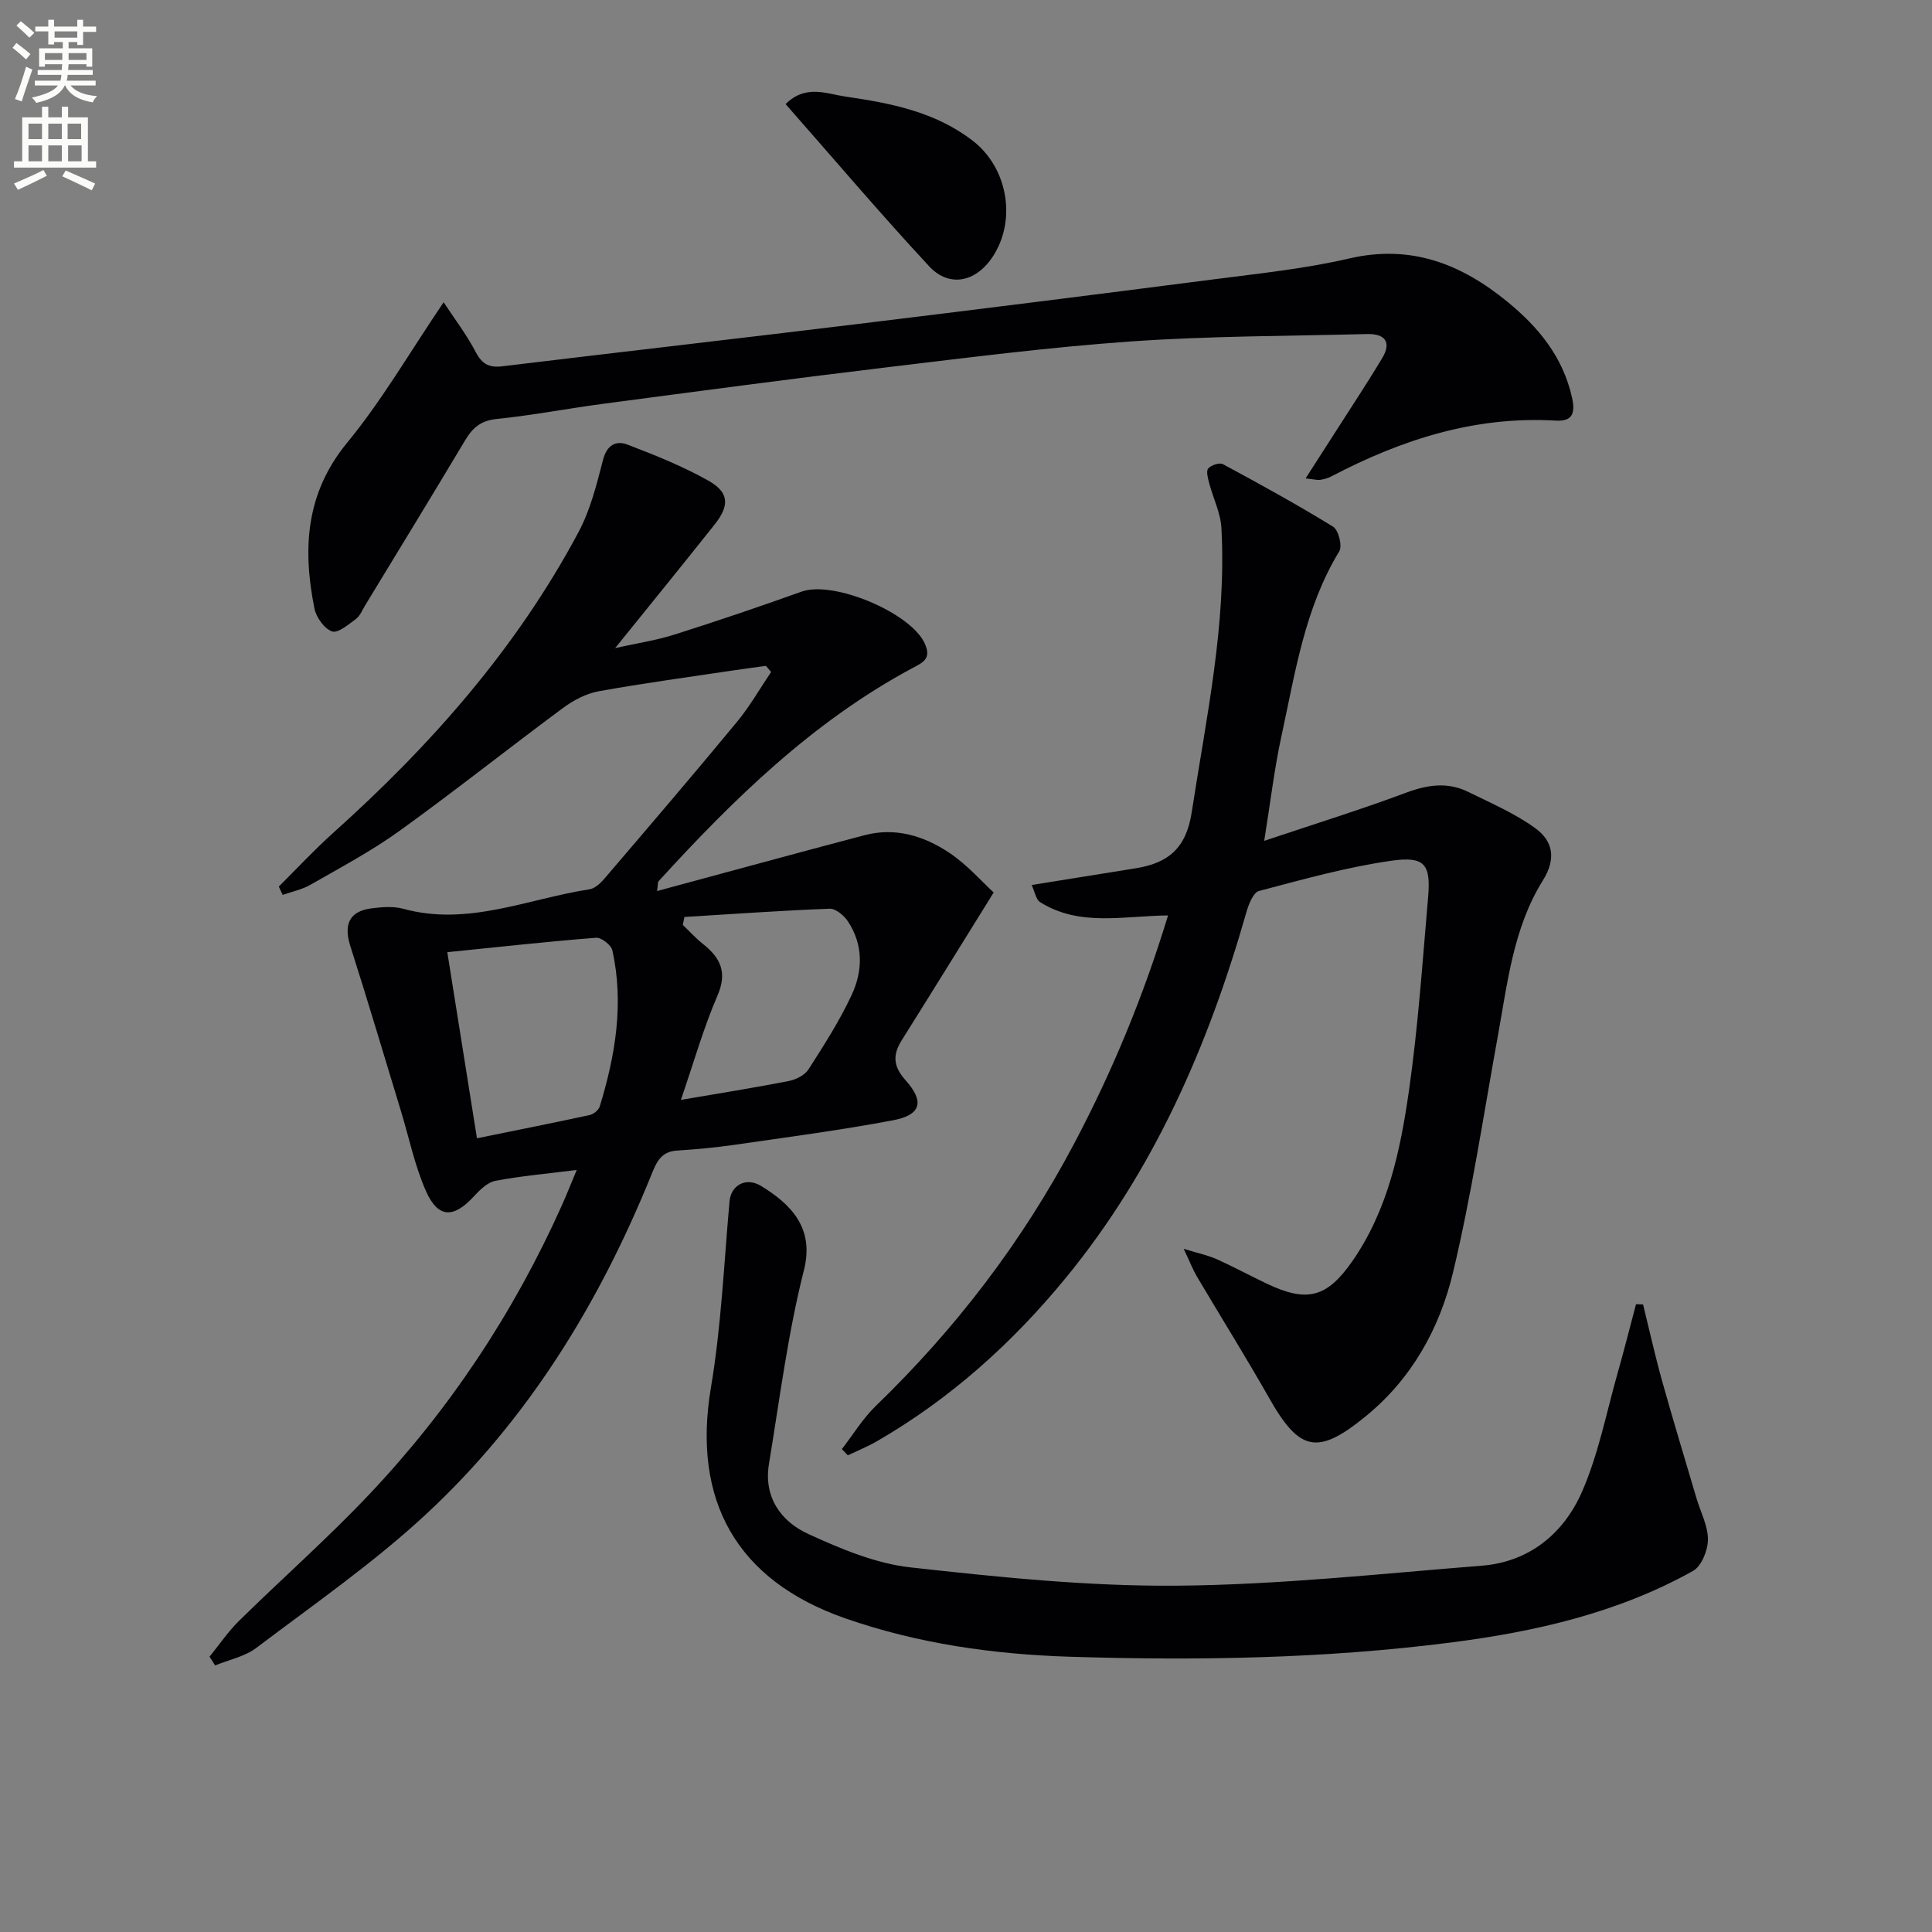 <svg enable-background="new 0 0 400 400" viewBox="0 0 400 400" xmlns="http://www.w3.org/2000/svg"><rect x="0" y="0" width="400" height="400" fill="#808080" stroke="none"/><path d="m2.6 9.9.8-1c.9.7 1.9 1.4 2.9 2.3l-.9 1.1c-1.1-1-2-1.8-2.8-2.4zm.5 10.6c.9-2.1 1.6-4.3 2.3-6.7.4.2.8.4 1.3.6-.7 2.1-1.5 4.3-2.2 6.6zm.3-15.2.9-.9c1 .8 2 1.6 2.8 2.4l-1 1c-.9-.9-1.8-1.7-2.7-2.5zm12.6-1.2h1.2v1.4h2.7v1.1h-2.7v2.7h-1.2v-.6h-1.8v1.3h4.9v3.8h-1.2v-.5h-3.7c0 .4-.1.9-.1 1.2h5.1v1h-5.2c0 .5-.1.9-.2 1.2h6v1h-5.2c1.1 1.3 2.9 2 5.5 2.2-.4.4-.7.8-.9 1.3-2.9-.5-4.8-1.6-5.7-3.5h-.1c-.8 1.7-2.7 2.9-5.9 3.6-.2-.4-.6-.8-.9-1.1 2.8-.6 4.6-1.4 5.4-2.5h-4.8v-1h5.3c.1-.3.2-.7.2-1.2h-4.9v-1h5c0-.4 0-.8.1-1.2h-3.6v.5h-1.2v-3.8h4.9v-1.3h-1.8v.5h-1.2v-2.7h-2.7v-1h2.7v-1.4h1.2v1.4h4.8zm-6.7 8.3h3.6c0-.4 0-.9 0-1.4h-3.6zm1.9-4.6h4.8v-1.3h-4.7v1.3zm6.7 3.2h-3.7v1.4h3.7z" fill="#fbfcfa"/><path d="m8.7 22.1h1.3v2.2h2.8v-2.2h1.3v2.2h4.1v9.1h1.7v1.3h-17v-1.3h1.7v-9.1h4.1zm.3 13.1.7 1.2c-1.8.9-3.8 1.9-6 2.9-.2-.4-.5-.8-.8-1.3 2.3-1 4.4-1.9 6.1-2.8zm-3.1-6.4h2.8v-3.2h-2.8zm0 4.6h2.8v-3.3h-2.8zm4.1-4.6h2.8v-3.2h-2.8zm0 4.6h2.8v-3.3h-2.8zm3.6 1.9c2.1.9 4.1 1.8 6.1 2.7l-.7 1.4c-2.2-1.1-4.2-2-6.1-2.9zm3.2-9.7h-2.8v3.2h2.8zm-2.7 7.8h2.8v-3.3h-2.8z" fill="#fbfcfa"/><g fill="#010104"><path d="m57.73 183.54c3.74-3.71 7.34-7.59 11.25-11.1 20.22-18.12 38-38.25 50.83-62.34 2.43-4.57 3.73-9.82 5.04-14.89.8-3.08 2.68-4.07 5.06-3.16 5.71 2.18 11.44 4.48 16.76 7.47 4.28 2.41 4.42 5.12 1.31 9.04-6.6 8.32-13.31 16.56-20.62 25.62 4.51-1.01 8.46-1.59 12.22-2.78 8.85-2.8 17.64-5.78 26.38-8.91 6.62-2.37 22.67 4.39 25.52 10.78 1.43 3.19-.47 3.92-2.68 5.11-20.54 11.04-36.93 27.06-52.46 44.08-.18.19-.1.61-.3 2.02 14.61-3.94 28.78-7.83 42.99-11.57 6.34-1.67 12.27.16 17.45 3.61 3.77 2.51 6.84 6.06 9.25 8.26-6.76 10.88-12.85 20.74-19.01 30.55-1.92 3.06-1.84 5.42.78 8.34 3.97 4.43 3.17 7.18-2.6 8.27-10.89 2.06-21.91 3.5-32.89 5.09-3.94.57-7.93.93-11.91 1.19-3.32.21-4.24 2.54-5.27 5.08-10.76 26.53-25.51 50.59-46.54 70.13-10.91 10.14-23.29 18.72-35.21 27.74-2.39 1.81-5.67 2.46-8.54 3.64-.39-.6-.77-1.21-1.16-1.81 2.03-2.49 3.84-5.19 6.12-7.43 8.9-8.75 18.29-17.03 26.87-26.09 16.72-17.66 30.01-37.71 39.96-59.93 1-2.23 1.89-4.5 3.07-7.32-6.11.77-11.54 1.24-16.85 2.25-1.66.32-3.26 1.93-4.51 3.29-4.14 4.47-7.33 4.47-9.82-1.1-2.34-5.25-3.5-11.03-5.19-16.57-3.48-11.41-6.86-22.84-10.49-34.2-1.45-4.55-.2-7.28 4.47-7.85 2.13-.26 4.45-.45 6.46.1 13.41 3.69 25.8-2.07 38.58-4.03 1.13-.17 2.29-1.27 3.1-2.22 9.19-10.75 18.39-21.5 27.4-32.4 2.66-3.21 4.75-6.9 7.1-10.37-.36-.42-.71-.85-1.07-1.27-2.23.31-4.46.6-6.68.93-9.32 1.4-18.67 2.65-27.94 4.33-2.61.47-5.25 1.87-7.41 3.47-11.36 8.41-22.43 17.22-33.9 25.48-5.78 4.16-12.14 7.53-18.33 11.09-1.76 1.01-3.85 1.43-5.79 2.12-.29-.58-.55-1.16-.8-1.74zm41.02 52.13c8.13-1.66 15.74-3.17 23.32-4.81.81-.18 1.87-1.02 2.1-1.78 3.24-10.57 5.04-21.31 2.62-32.3-.25-1.12-2.28-2.71-3.37-2.63-10.05.79-20.07 1.9-30.81 2.99 2.07 13.02 3.99 25.08 6.14 38.53zm42.22-7.95c8.01-1.37 15.19-2.51 22.31-3.9 1.49-.29 3.32-1.2 4.1-2.4 3.21-5.01 6.46-10.07 8.96-15.45 2.32-4.99 2.42-10.4-.81-15.24-.8-1.21-2.52-2.64-3.77-2.59-10.03.38-20.04 1.1-30.06 1.71-.11.55-.22 1.1-.33 1.65 1.38 1.31 2.67 2.74 4.15 3.92 3.62 2.87 5.13 5.85 3.03 10.7-2.88 6.65-4.86 13.69-7.58 21.6z"/><path d="m174.3 300.02c2.33-3 4.33-6.33 7.03-8.94 16.53-15.98 30.32-33.99 41.07-54.33 7.93-14.99 14.37-30.58 19.43-47.22-9.23.09-18.33 2.38-26.48-2.75-.88-.55-1.1-2.15-1.76-3.55 7.61-1.22 14.61-2.33 21.61-3.47 6.63-1.08 10.38-4.09 11.53-11.58 3-19.55 7.24-38.93 6.15-58.86-.17-3.14-1.72-6.2-2.54-9.32-.26-.99-.66-2.46-.19-3.01.61-.7 2.35-1.27 3.06-.88 7.69 4.15 15.36 8.36 22.8 12.94 1.12.69 1.94 4 1.27 5.1-7.19 11.8-9.12 25.2-11.98 38.29-1.47 6.76-2.27 13.66-3.56 21.65 10.39-3.49 19.98-6.46 29.38-9.97 4.44-1.66 8.6-2.26 12.85-.17 4.72 2.33 9.66 4.44 13.88 7.51 3.62 2.63 4.45 6.24 1.57 10.85-6.11 9.79-7.31 21.21-9.33 32.32-2.96 16.3-5.41 32.74-9.26 48.83-2.77 11.57-8.54 22-18.11 29.8-9.9 8.07-13.66 7.29-19.92-3.75-4.83-8.51-10.02-16.81-15-25.23-.79-1.34-1.36-2.82-2.73-5.73 3.32 1.02 5.17 1.39 6.84 2.15 3.48 1.57 6.86 3.4 10.31 5.04 8.36 3.99 12.5 2.97 17.79-4.66 7.32-10.55 9.91-22.83 11.68-35.14 1.91-13.3 2.82-26.74 3.98-40.14.59-6.78-.63-8.57-7.49-7.61-9.29 1.31-18.42 3.88-27.52 6.28-1.18.31-2.13 2.72-2.59 4.33-7.86 27.56-19.1 53.46-37.45 75.82-11.07 13.49-23.9 25.01-39.07 33.78-1.93 1.11-4.01 1.95-6.02 2.91-.4-.43-.81-.86-1.23-1.29z"/><path d="m340.18 270.07c1.3 5.27 2.47 10.57 3.93 15.8 2.27 8.14 4.74 16.22 7.13 24.33.84 2.85 2.38 5.7 2.37 8.55-.01 2.23-1.34 5.52-3.1 6.5-15.59 8.7-32.69 12.59-50.25 14.83-26.16 3.34-52.44 3.75-78.74 2.93-15.83-.5-31.45-2.7-46.49-7.94-22.56-7.85-31.77-24.44-27.84-47.79 2.14-12.71 2.7-25.68 3.85-38.55.29-3.27 3.32-5.15 6.55-3.18 6.08 3.72 11.08 8.63 8.86 17.4-3.33 13.13-5.02 26.69-7.24 40.1-1.15 6.92 2.46 11.96 8.21 14.58 6.71 3.06 13.87 6.08 21.08 6.88 18.31 2.03 36.76 3.94 55.14 3.79 21.06-.17 42.12-2.47 63.15-4.14 9.85-.78 16.94-6.67 20.72-15.25 3.43-7.8 5.06-16.39 7.41-24.66 1.34-4.72 2.54-9.49 3.8-14.23.49.01.98.03 1.46.05z"/><path d="m91.85 62.58c2.12 3.23 4.7 6.61 6.65 10.32 1.31 2.5 2.79 3.26 5.47 2.94 24.56-2.97 49.14-5.78 73.7-8.77s49.11-6.07 73.65-9.24c9.38-1.21 18.85-2.19 28.04-4.32 12.78-2.96 23.18 1.14 32.74 8.97 6.43 5.27 11.51 11.41 13.38 19.89.75 3.41-.1 4.9-3.39 4.71-16.66-.97-31.84 3.9-46.36 11.51-.72.38-1.55.63-2.36.75-.62.1-1.28-.1-3.06-.29 2.07-3.22 3.78-5.88 5.48-8.54 3.48-5.45 7.06-10.84 10.39-16.38 1.98-3.31.54-5.06-3.11-4.97-16.26.42-32.55.39-48.76 1.52-17.05 1.19-34.04 3.38-51.03 5.41-19.46 2.33-38.88 4.93-58.31 7.5-7.4.98-14.75 2.4-22.17 3.16-3.26.33-4.96 1.83-6.5 4.41-6.82 11.42-13.77 22.77-20.68 34.14-.6.99-1.07 2.21-1.94 2.86-1.54 1.14-3.73 3-4.94 2.57-1.61-.58-3.27-2.91-3.64-4.75-2.45-12.3-1.88-23.78 6.77-34.32 7.21-8.76 12.95-18.71 19.98-29.08z"/><path d="m162.65 21.55c4.16-4.12 8.42-2.14 12.3-1.57 9.37 1.36 18.68 3.14 26.47 9.18 7 5.42 9.01 15.77 4.51 23.35-3.44 5.8-9.22 7.29-13.57 2.61-10.14-10.92-19.79-22.3-29.71-33.57z"/></g></svg>
